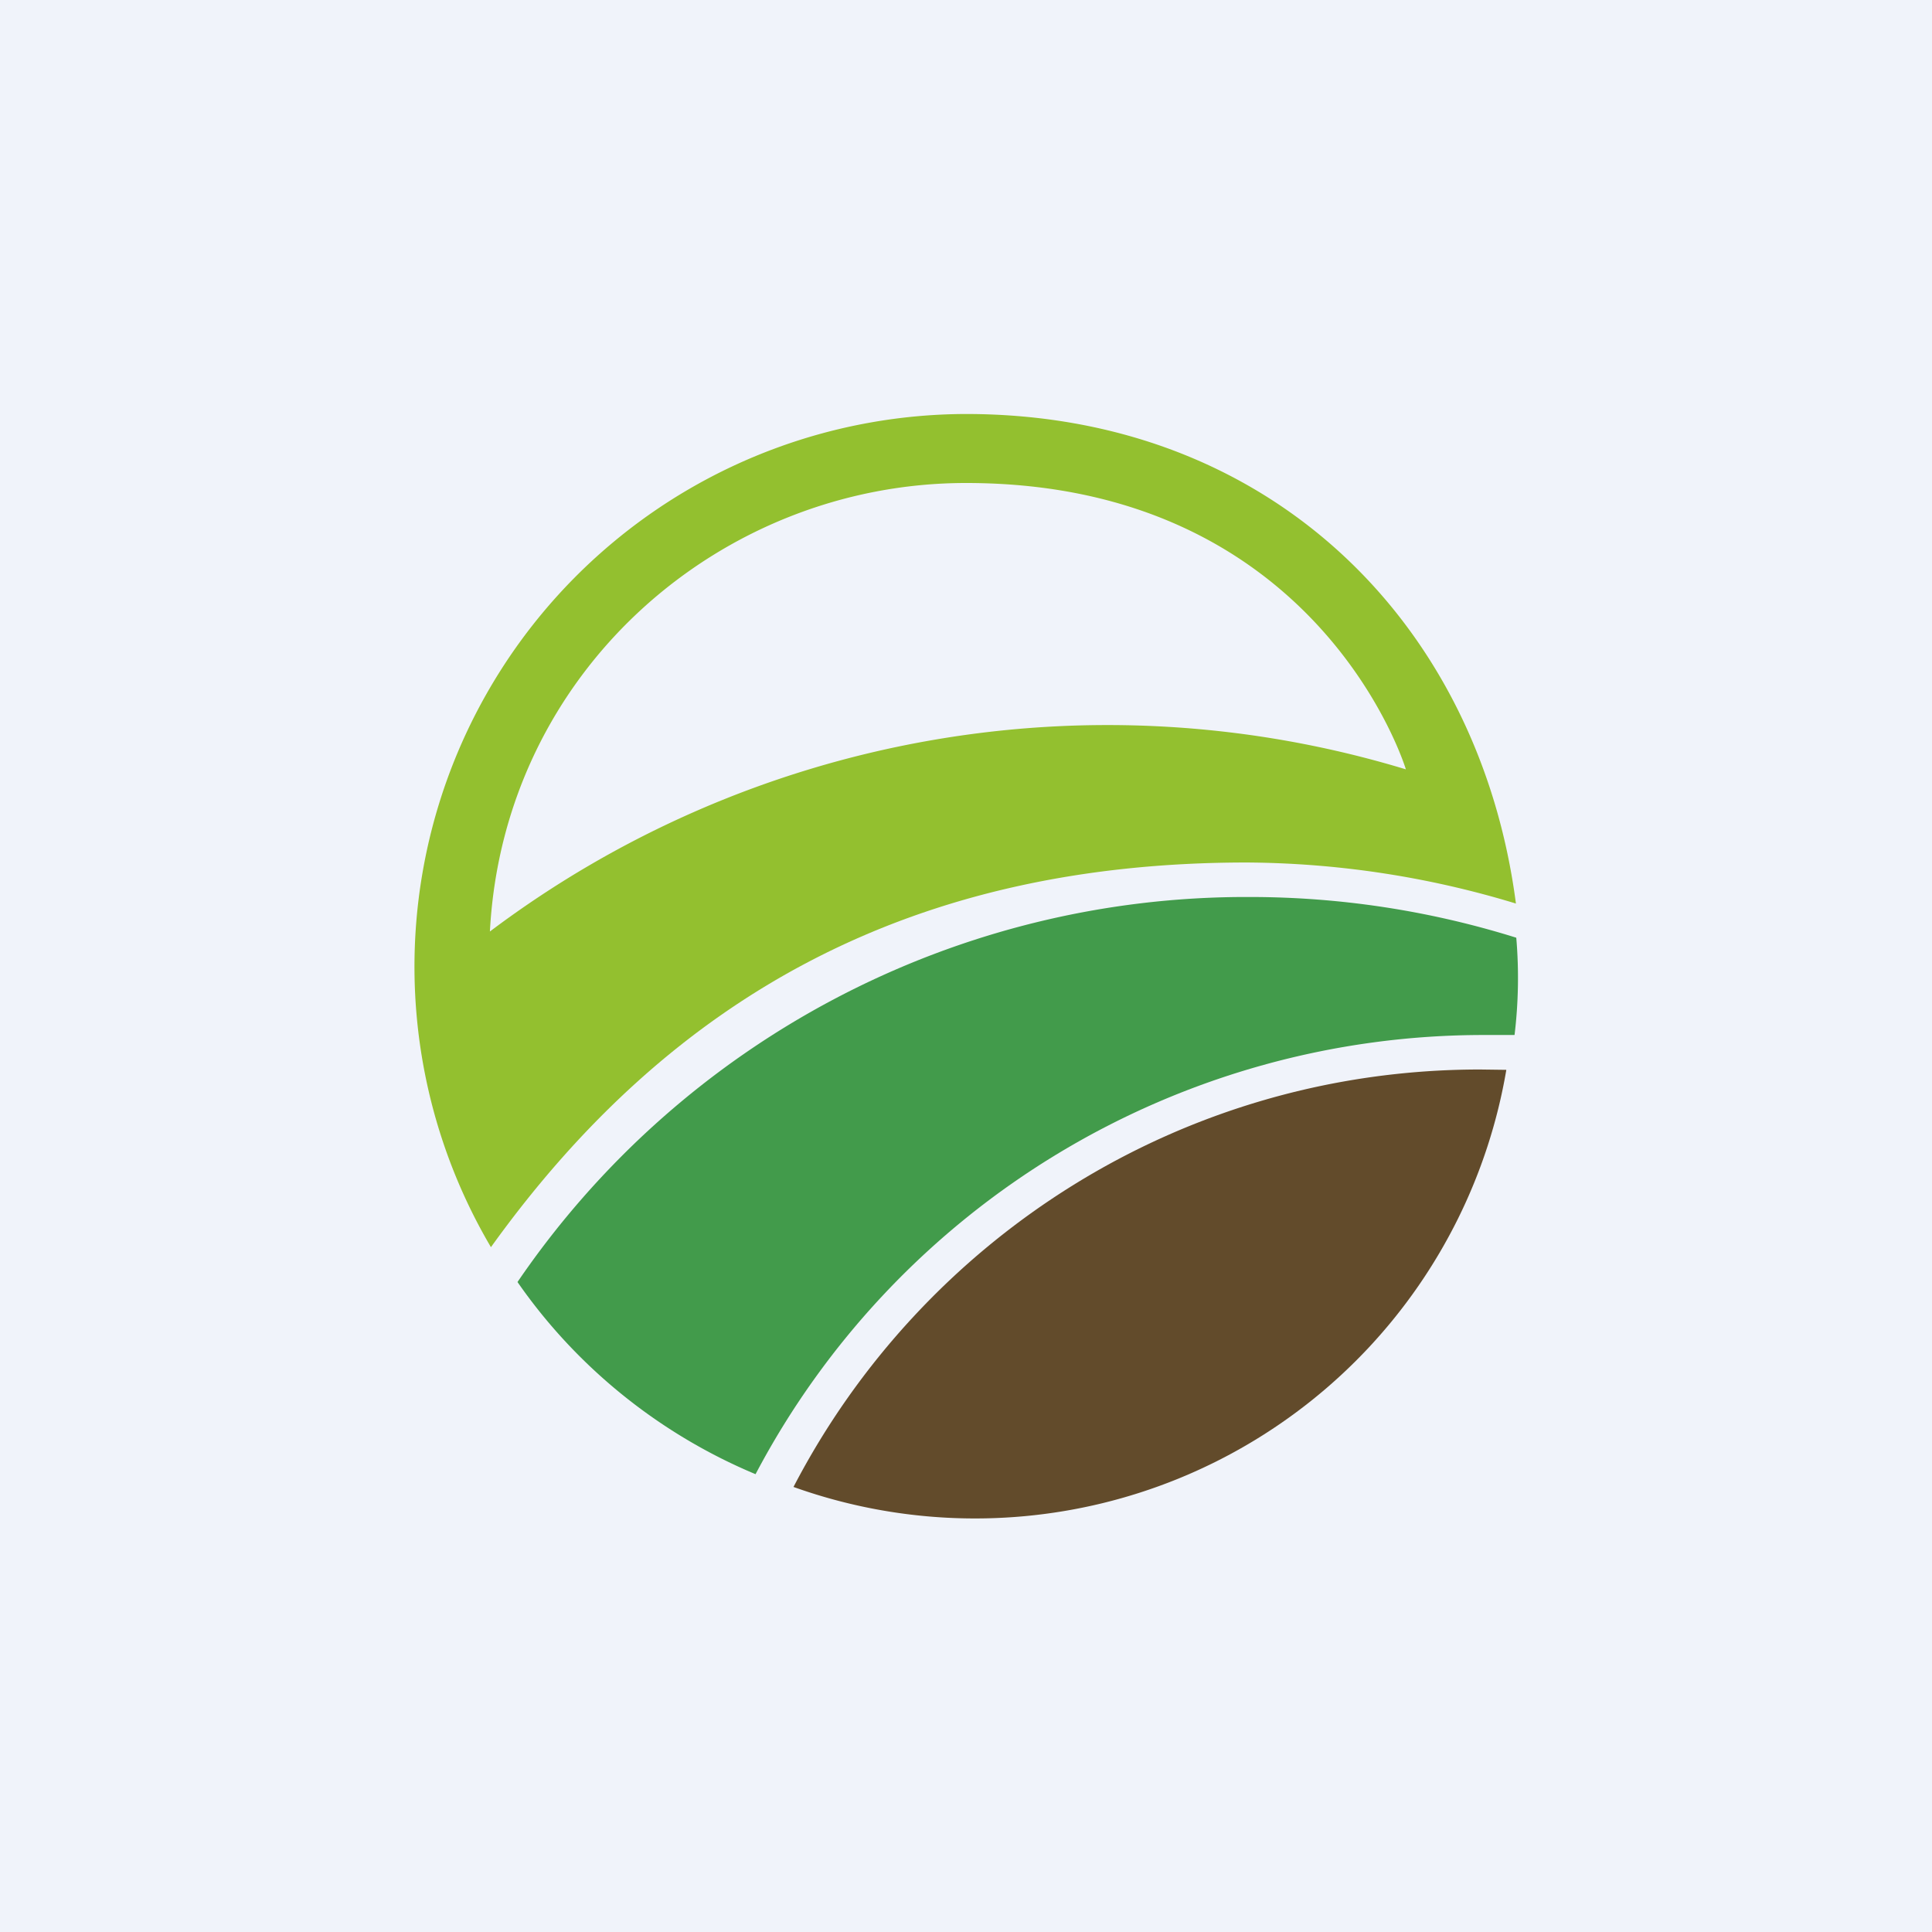 <!-- by TradingView --><svg width="56" height="56" viewBox="0 0 56 56" xmlns="http://www.w3.org/2000/svg"><path fill="#F0F3FA" d="M0 0h56v56H0z"/><path d="M43.9 30a13.77 13.77 0 0 0 .05-2.82A25.88 25.88 0 0 0 36.21 26 25.56 25.56 0 0 0 15 37.16c1.7 2.45 4.1 4.4 6.9 5.57A23.85 23.85 0 0 1 43.03 30h.88Z" fill="#429B4B"/><path d="M43.66 31.01 42.9 31C34.25 31 26.74 35.9 23 43.1a15.62 15.62 0 0 0 20.66-12.08Z" fill="#624B2B"/><path d="M43.94 26.19a27.25 27.25 0 0 0-7.8-1.19c-9.64 0-16.64 3.81-21.91 11.15A16.02 16.02 0 0 1 28 12c8.81 0 14.88 6.06 15.94 14.19ZM14.2 27a29.77 29.77 0 0 1 26.55-4.7S38.25 14 28 14c-7.11 0-13.4 5.46-13.8 13Z" fill="#93C02F"/></svg>